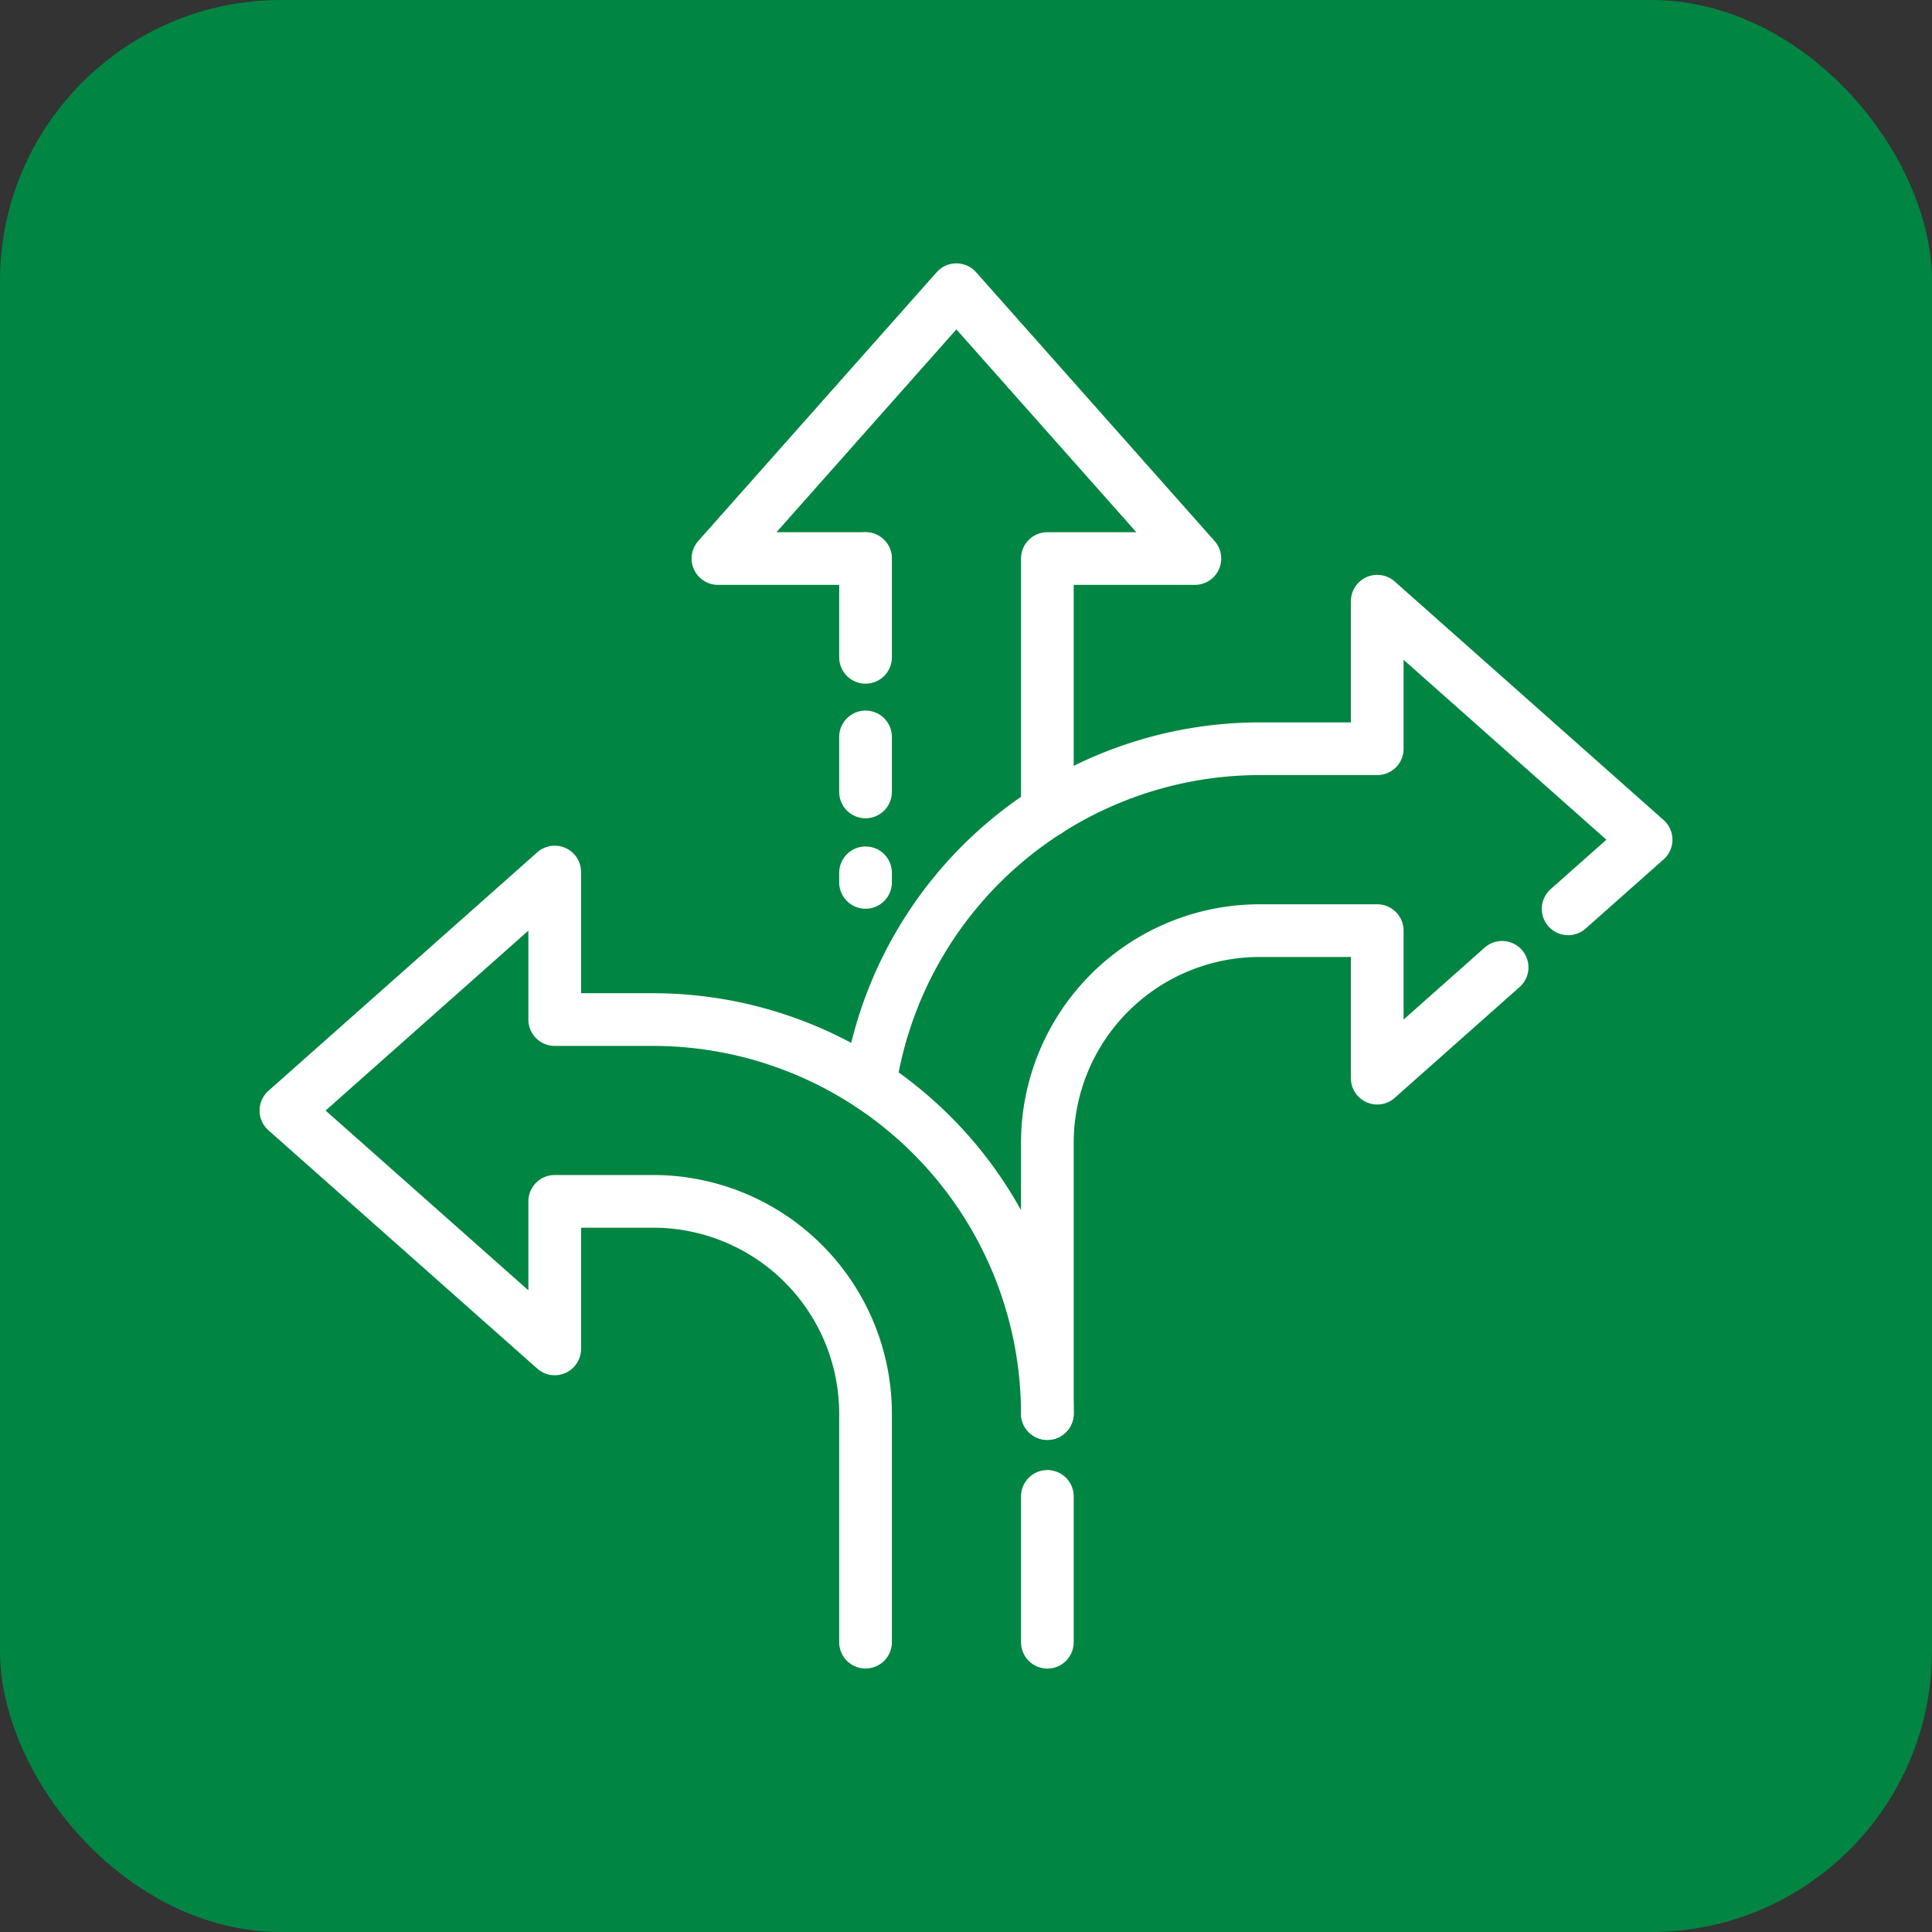 <svg xmlns="http://www.w3.org/2000/svg" xmlns:xlink="http://www.w3.org/1999/xlink" width="55" height="55" viewBox="0 0 55 55">
  <rect x="0" y="0" width="55" height="55" fill="#333333" stroke="none"/>
  <defs>
    <clipPath id="clip-path">
      <rect id="Rectangle_3986" data-name="Rectangle 3986" width="55" height="55" fill="none"/>
    </clipPath>
  </defs>
  <g id="icon-freedom_and_flexibility" data-name="icon-freedom and flexibility" transform="translate(-425 -4943)">
    <g id="lower-compliance-risk" transform="translate(425 4943)">
      <rect id="Rectangle_3943" data-name="Rectangle 3943" width="55" height="55" rx="8" fill="#008542"/>
    </g>
    <g id="Group_6700" data-name="Group 6700" transform="translate(425 4943)">
      <g id="Group_6699" data-name="Group 6699" clip-path="url(#clip-path)">
        <path id="Path_3825" data-name="Path 3825" d="M44.642,25.873l2.219-1.968-7.654-6.79v4.2H35.856a11.235,11.235,0,0,0-11.094,9.557" fill="none" stroke="#fff" stroke-linecap="round" stroke-linejoin="round" stroke-width="1.5"/>
        <path id="Path_3826" data-name="Path 3826" d="M29.816,40.241V32.532a6.046,6.046,0,0,1,6.039-6.039h3.352v4.2l3.555-3.155" fill="none" stroke="#fff" stroke-linecap="round" stroke-linejoin="round" stroke-width="1.5"/>
        <line id="Line_26" data-name="Line 26" y1="4.152" transform="translate(29.816 42.599)" fill="none" stroke="#fff" stroke-linecap="round" stroke-linejoin="round" stroke-width="1.5"/>
        <path id="Path_3827" data-name="Path 3827" d="M29.816,40.241A11.229,11.229,0,0,0,18.6,29.025H15.792v-4.2l-7.653,6.79L15.792,38.4V34.2H18.6a6.047,6.047,0,0,1,6.04,6.039v6.51" fill="none" stroke="#fff" stroke-linecap="round" stroke-linejoin="round" stroke-width="1.5"/>
        <path id="Path_3828" data-name="Path 3828" d="M29.816,23.089V15.9h4.2l-6.79-7.653L20.438,15.9h4.2" fill="none" stroke="#fff" stroke-linecap="round" stroke-linejoin="round" stroke-width="1.5"/>
        <line id="Line_27" data-name="Line 27" y2="1.567" transform="translate(24.64 20.978)" fill="none" stroke="#fff" stroke-linecap="round" stroke-linejoin="round" stroke-width="1.5"/>
        <line id="Line_28" data-name="Line 28" y2="0.273" transform="translate(24.64 24.847)" fill="none" stroke="#fff" stroke-linecap="round" stroke-linejoin="round" stroke-width="1.5"/>
        <line id="Line_29" data-name="Line 29" y2="2.811" transform="translate(24.64 15.902)" fill="none" stroke="#fff" stroke-linecap="round" stroke-linejoin="round" stroke-width="1.5"/>
      </g>
    </g>
  </g>
</svg>
